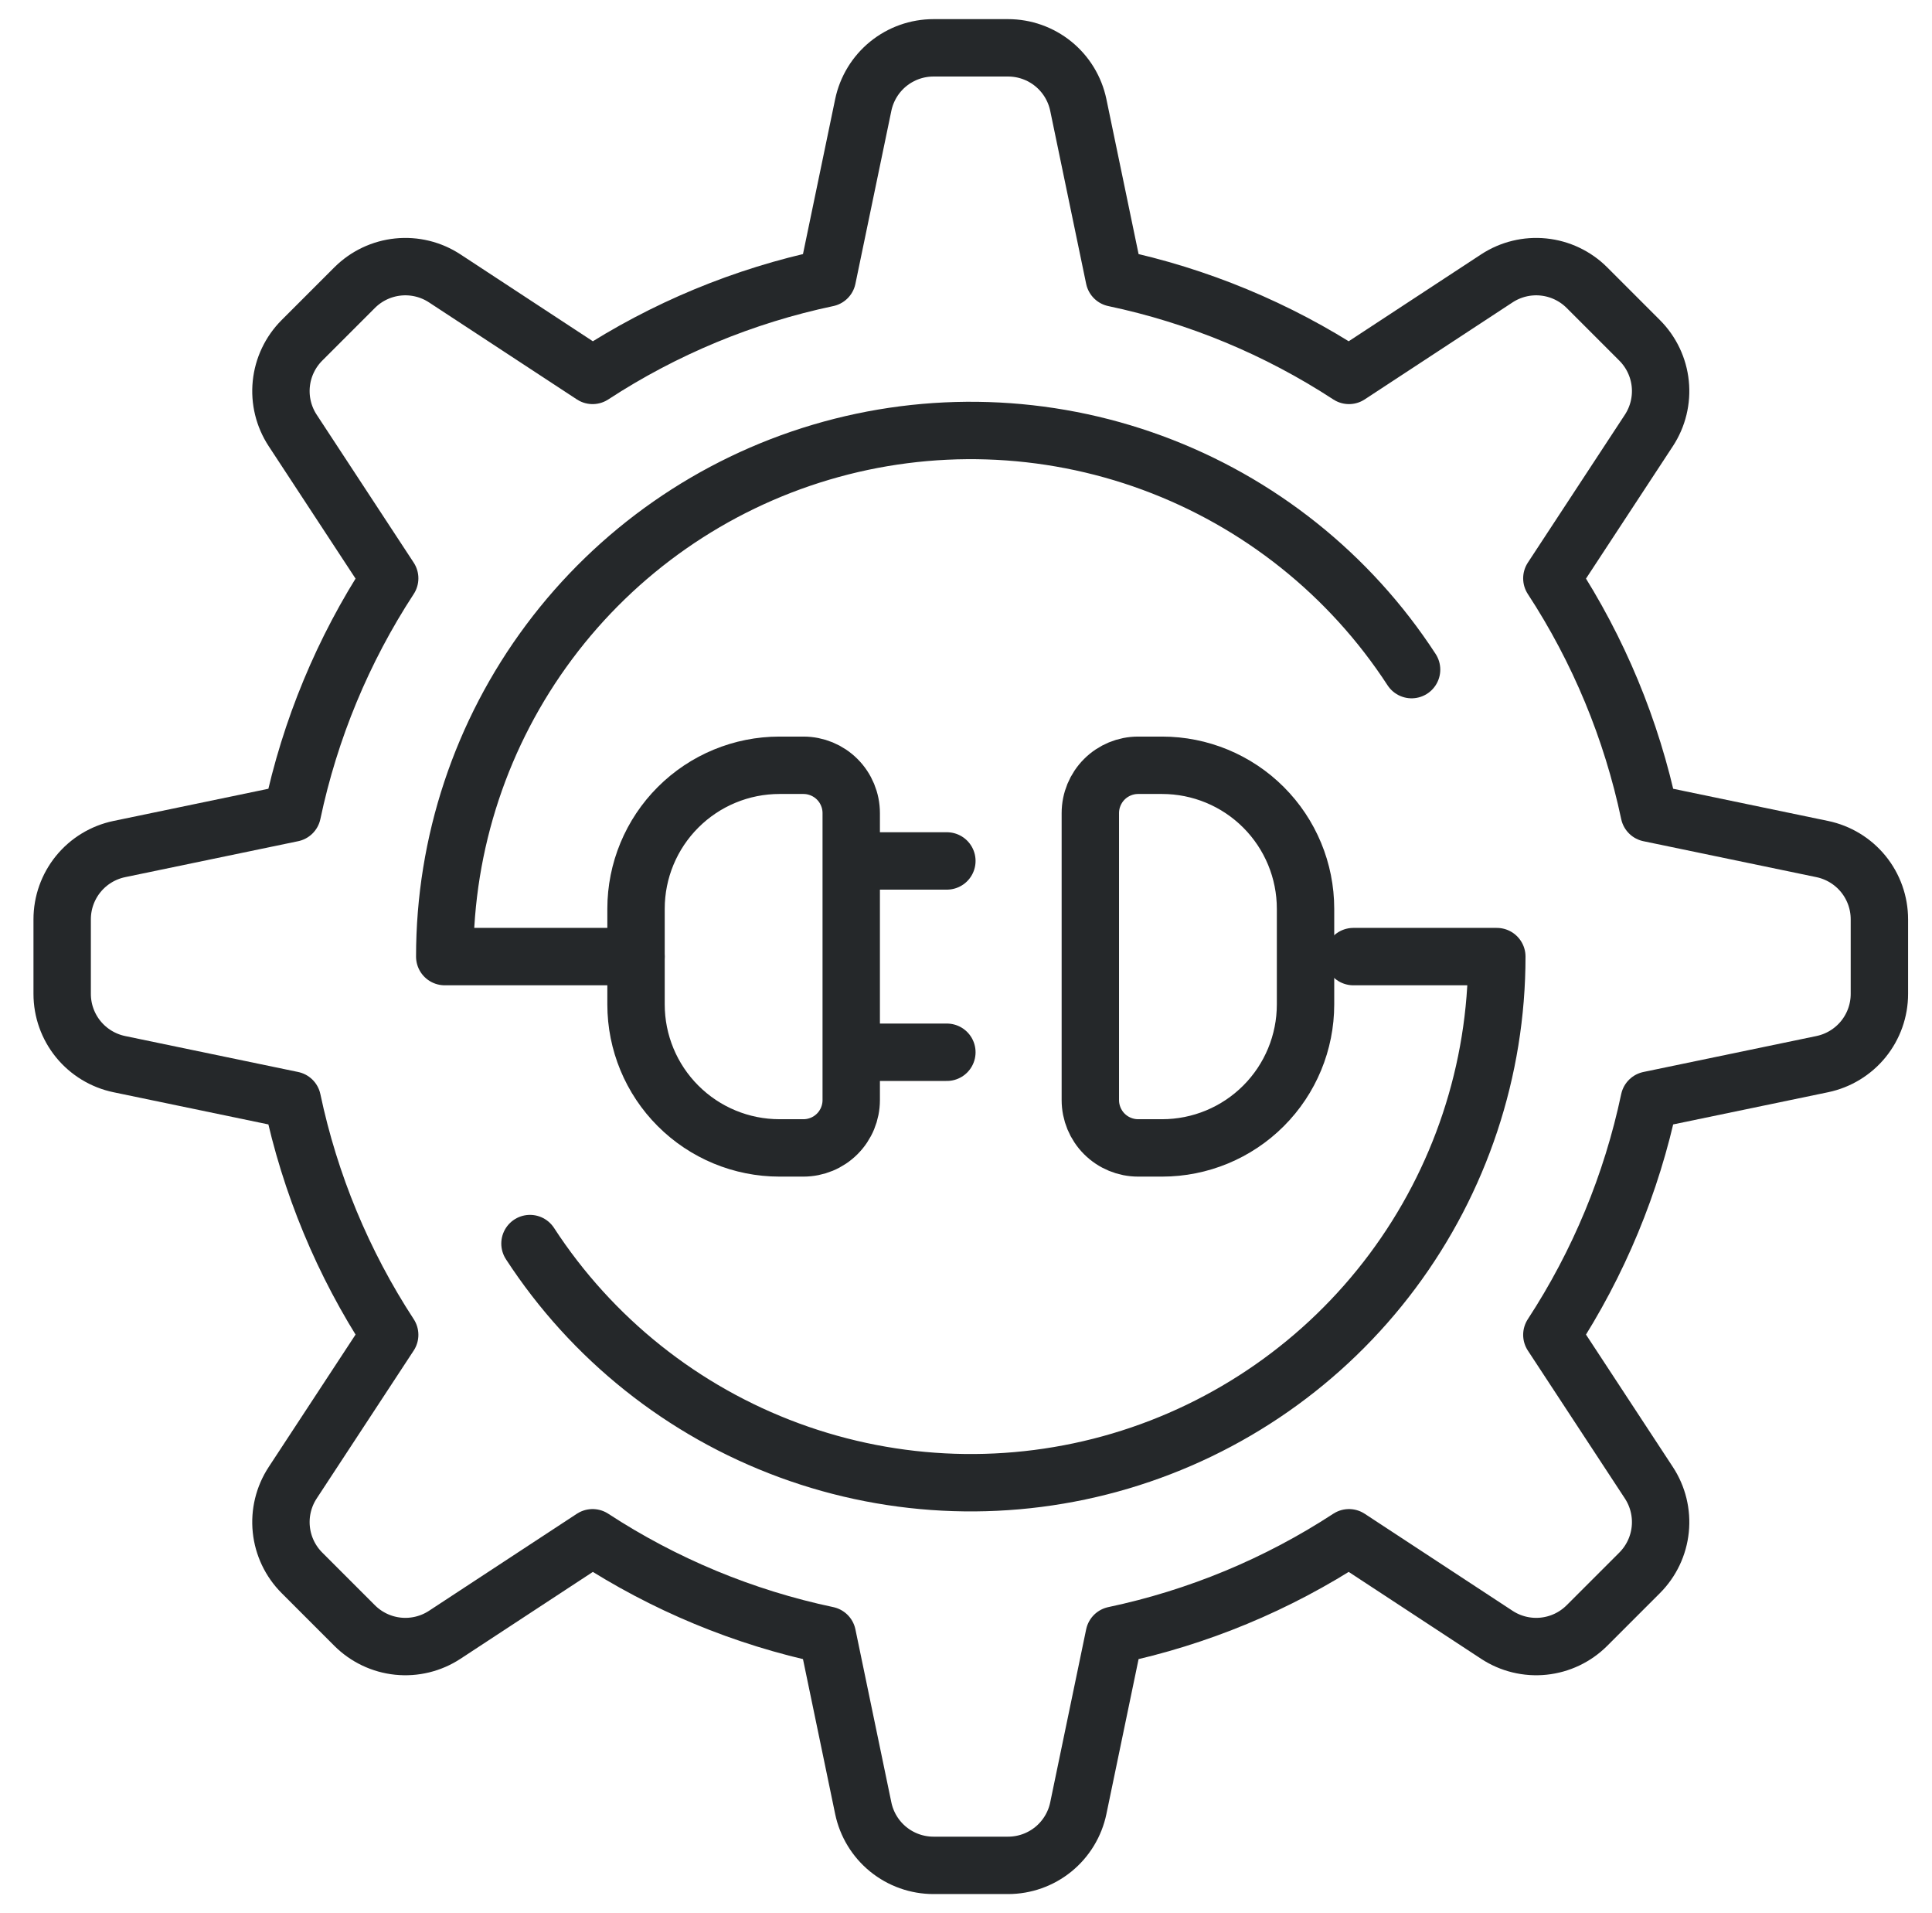 <svg width="101" height="100" viewBox="0 0 101 100" fill="none" xmlns="http://www.w3.org/2000/svg">
<path d="M98.25 51.949V48.051C98.25 47.189 97.953 46.353 97.409 45.684C96.865 45.016 96.107 44.555 95.263 44.379L86.219 42.5C85.297 38.13 83.57 33.968 81.127 30.229L86.199 22.499C86.672 21.778 86.882 20.916 86.794 20.059C86.706 19.201 86.325 18.4 85.715 17.79L82.96 15.034C82.35 14.425 81.549 14.044 80.691 13.956C79.834 13.868 78.972 14.078 78.251 14.551L70.521 19.622C66.782 17.18 62.62 15.453 58.25 14.531L56.371 5.487C56.195 4.643 55.734 3.885 55.066 3.341C54.397 2.797 53.561 2.5 52.699 2.5H48.801C47.939 2.5 47.103 2.797 46.434 3.341C45.766 3.885 45.305 4.643 45.129 5.487L43.25 14.531C38.88 15.453 34.718 17.18 30.979 19.622L23.249 14.551C22.528 14.078 21.666 13.868 20.809 13.956C19.951 14.044 19.15 14.425 18.54 15.034L15.784 17.79C15.175 18.4 14.794 19.201 14.706 20.059C14.618 20.916 14.828 21.778 15.301 22.499L20.372 30.229C17.93 33.968 16.203 38.13 15.281 42.5L6.237 44.379C5.393 44.555 4.635 45.016 4.091 45.684C3.547 46.353 3.25 47.189 3.25 48.051V51.949C3.25 52.811 3.547 53.647 4.091 54.316C4.635 54.984 5.393 55.445 6.237 55.621L15.281 57.5C16.203 61.87 17.93 66.032 20.372 69.771L15.301 77.501C14.828 78.222 14.618 79.084 14.706 79.941C14.794 80.799 15.175 81.6 15.785 82.21L18.54 84.966C19.15 85.575 19.951 85.956 20.809 86.044C21.666 86.132 22.528 85.922 23.249 85.449L30.979 80.377C34.718 82.82 38.88 84.547 43.25 85.469L45.129 94.513C45.305 95.357 45.766 96.115 46.434 96.659C47.103 97.203 47.939 97.5 48.801 97.5H52.699C53.561 97.5 54.397 97.203 55.066 96.659C55.734 96.115 56.195 95.357 56.371 94.513L58.25 85.469C62.62 84.547 66.782 82.82 70.521 80.377L78.251 85.449C78.972 85.922 79.834 86.132 80.691 86.044C81.549 85.956 82.35 85.575 82.96 84.966L85.716 82.21C86.325 81.6 86.706 80.799 86.794 79.941C86.882 79.084 86.672 78.222 86.199 77.501L81.127 69.771C83.57 66.032 85.297 61.87 86.219 57.5L95.263 55.621C96.107 55.445 96.865 54.984 97.409 54.316C97.953 53.647 98.25 52.811 98.25 51.949Z" stroke="#25282A" stroke-width="3" stroke-linecap="round" stroke-linejoin="round"/>
<path d="M33.25 47.5V52.5C33.25 54.489 34.04 56.397 35.447 57.803C36.853 59.21 38.761 60 40.75 60H42C42.663 60 43.299 59.737 43.768 59.268C44.237 58.799 44.5 58.163 44.5 57.5V42.5C44.5 41.837 44.237 41.201 43.768 40.732C43.299 40.263 42.663 40 42 40H40.75C38.761 40 36.853 40.79 35.447 42.197C34.04 43.603 33.25 45.511 33.25 47.5V47.5Z" stroke="#25282A" stroke-width="3" stroke-linecap="round" stroke-linejoin="round"/>
<path d="M68.25 52.5V47.5C68.25 45.511 67.46 43.603 66.053 42.197C64.647 40.79 62.739 40 60.75 40H59.5C58.837 40 58.201 40.263 57.732 40.732C57.263 41.201 57 41.837 57 42.5V57.5C57 58.163 57.263 58.799 57.732 59.268C58.201 59.737 58.837 60 59.5 60H60.75C62.739 60 64.647 59.21 66.053 57.803C67.46 56.397 68.25 54.489 68.25 52.5V52.5Z" stroke="#25282A" stroke-width="3" stroke-linecap="round" stroke-linejoin="round"/>
<path d="M45.75 45H49.5" stroke="#25282A" stroke-width="3" stroke-linecap="round" stroke-linejoin="round"/>
<path d="M45.75 55H49.5" stroke="#25282A" stroke-width="3" stroke-linecap="round" stroke-linejoin="round"/>
<path d="M27.706 65C30.939 69.969 35.691 73.759 41.255 75.807C46.818 77.855 52.893 78.05 58.576 76.364C64.259 74.677 69.245 71.199 72.79 66.448C76.336 61.697 78.251 55.928 78.25 50H70.75" stroke="#25282A" stroke-width="3" stroke-linecap="round" stroke-linejoin="round"/>
<path d="M73.794 35C70.561 30.031 65.809 26.241 60.246 24.193C54.683 22.145 48.607 21.95 42.924 23.636C37.241 25.323 32.255 28.801 28.71 33.552C25.164 38.303 23.249 44.072 23.25 50H33.25" stroke="#25282A" stroke-width="3" stroke-linecap="round" stroke-linejoin="round"/>
</svg>
